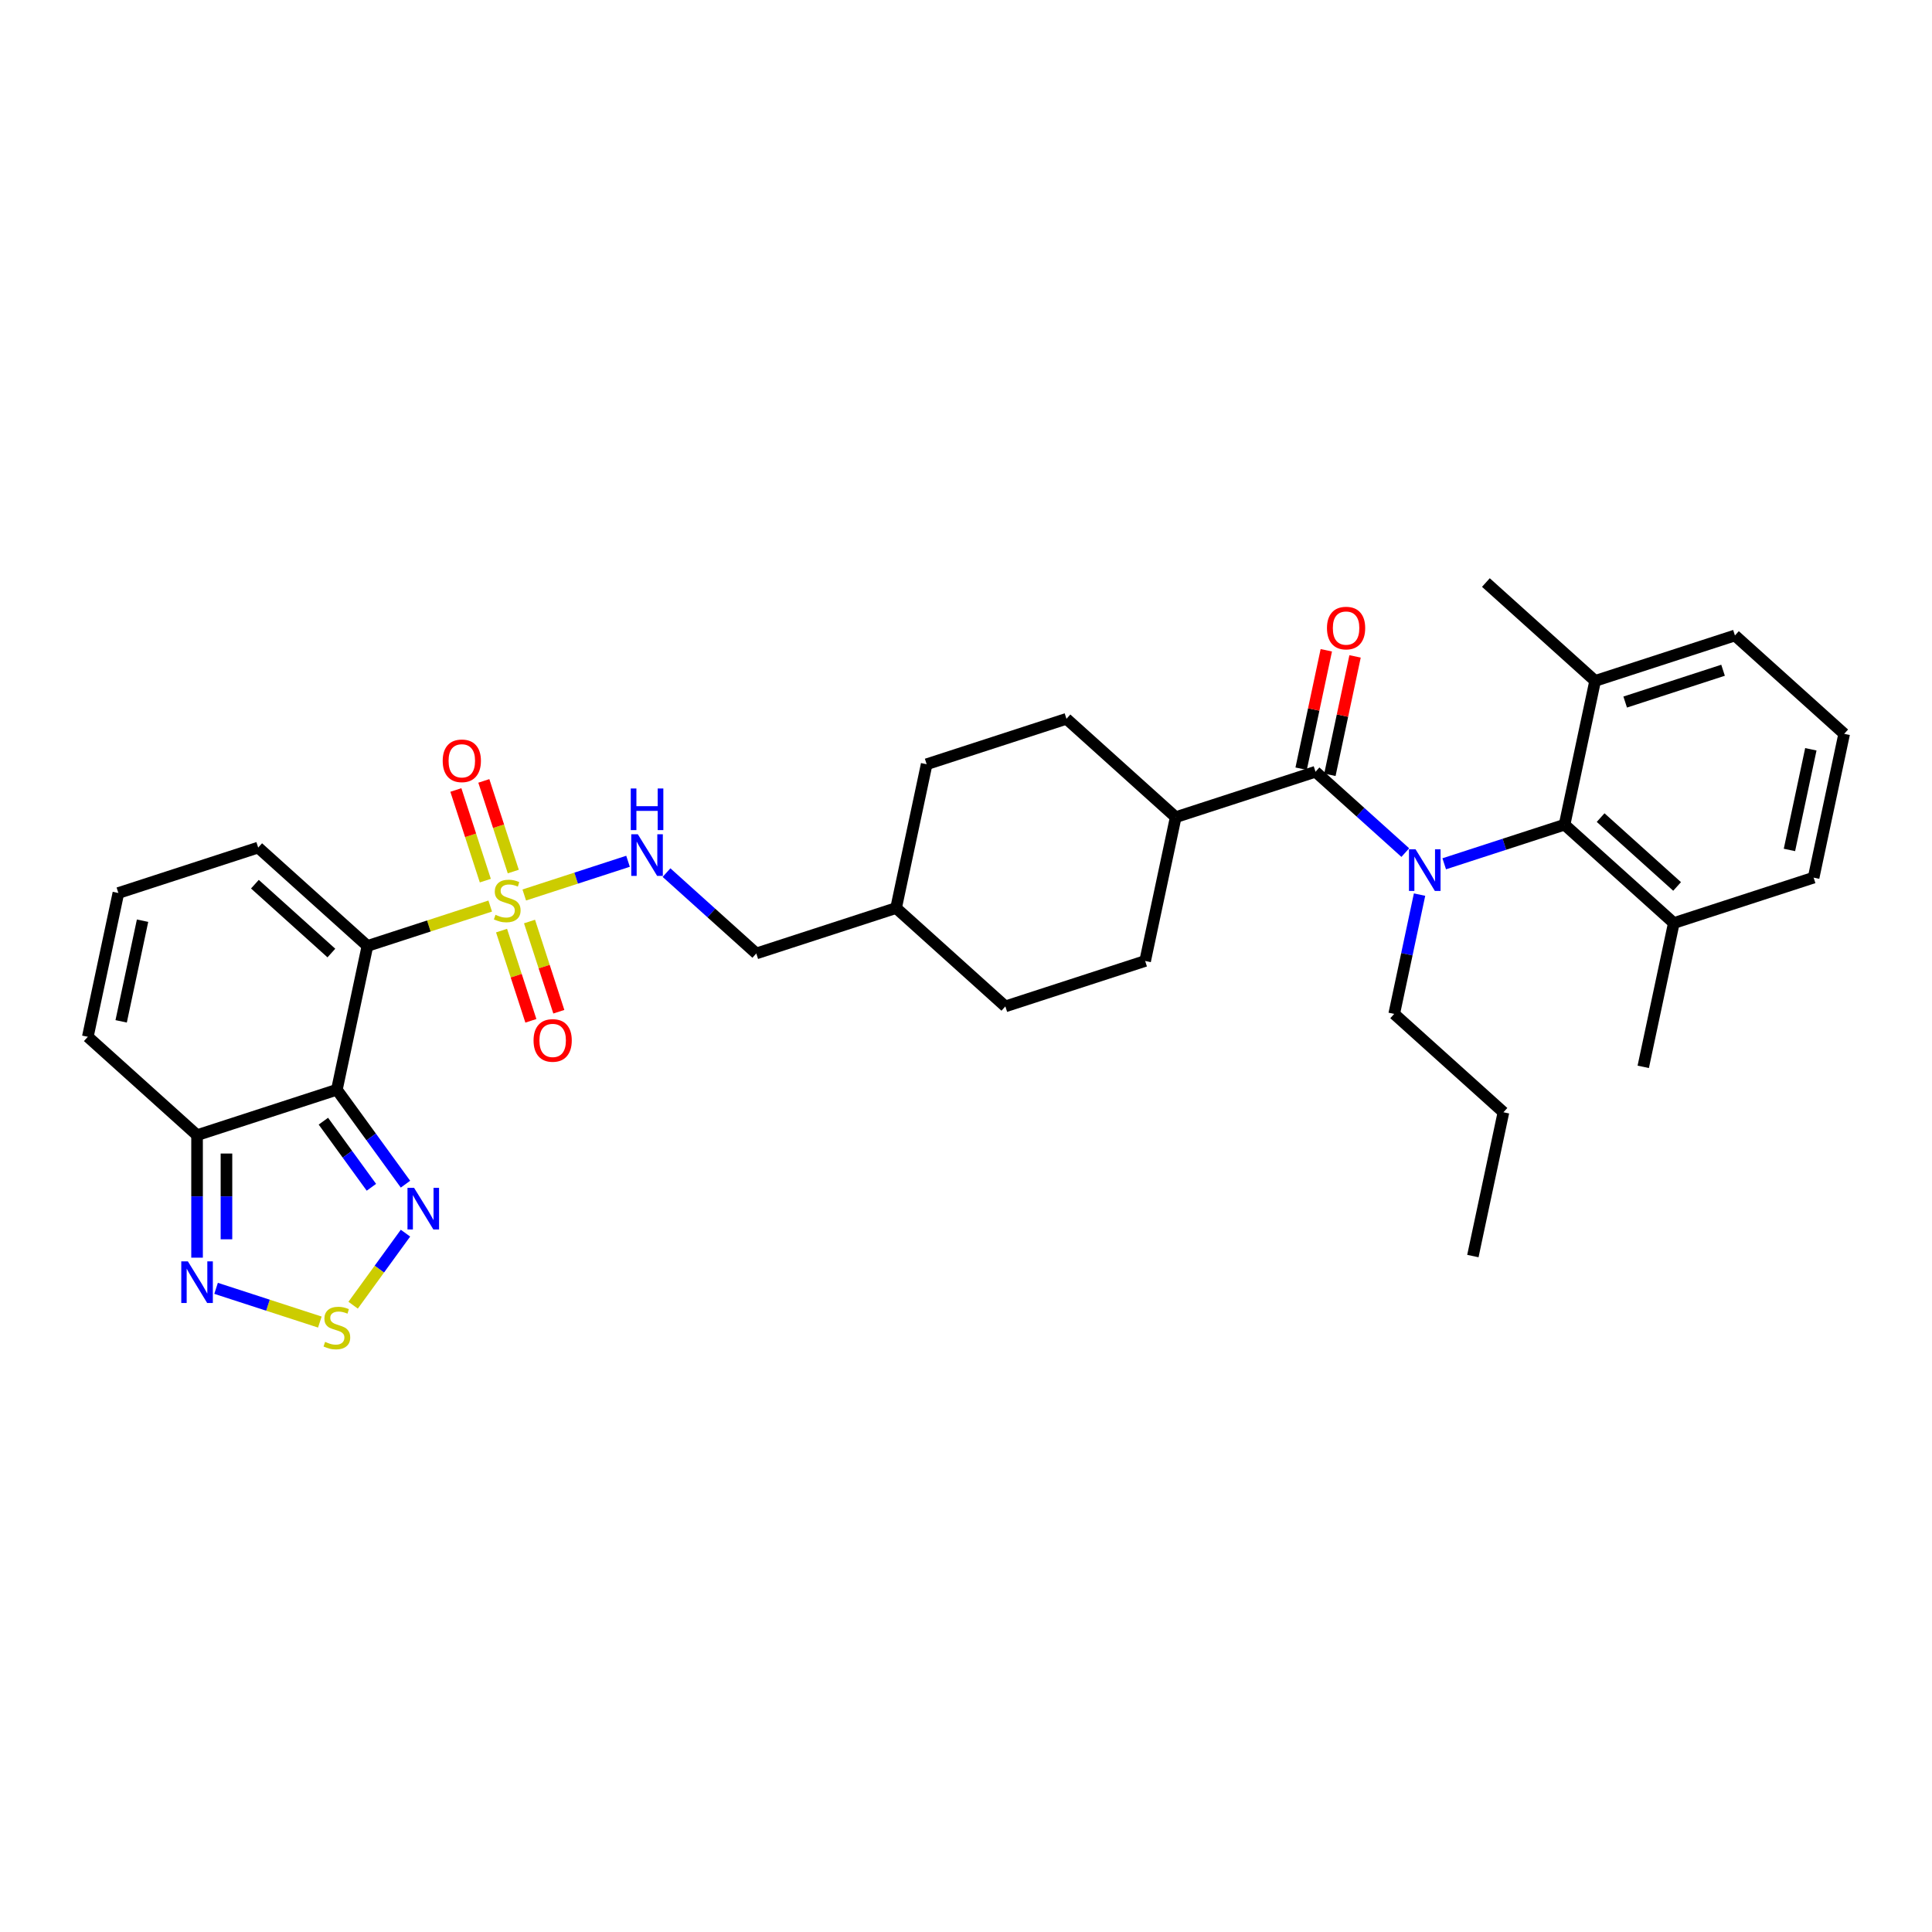 <?xml version='1.0' encoding='iso-8859-1'?>
<svg version='1.1' baseProfile='full'
              xmlns='http://www.w3.org/2000/svg'
                      xmlns:rdkit='http://www.rdkit.org/xml'
                      xmlns:xlink='http://www.w3.org/1999/xlink'
                  xml:space='preserve'
width='1000px' height='1000px' viewBox='0 0 1000 1000'>
<!-- END OF HEADER -->
<rect style='opacity:1.0;fill:#FFFFFF;stroke:none' width='1000' height='1000' x='0' y='0'> </rect>
<path class='bond-0' d='M 253.735,468.97 L 221.959,479.295' style='fill:none;fill-rule:evenodd;stroke:#CCCC00;stroke-width:6px;stroke-linecap:butt;stroke-linejoin:miter;stroke-opacity:1' />
<path class='bond-0' d='M 221.959,479.295 L 190.182,489.62' style='fill:none;fill-rule:evenodd;stroke:#000000;stroke-width:6px;stroke-linecap:butt;stroke-linejoin:miter;stroke-opacity:1' />
<path class='bond-9' d='M 271.357,463.245 L 298.212,454.519' style='fill:none;fill-rule:evenodd;stroke:#CCCC00;stroke-width:6px;stroke-linecap:butt;stroke-linejoin:miter;stroke-opacity:1' />
<path class='bond-9' d='M 298.212,454.519 L 325.068,445.793' style='fill:none;fill-rule:evenodd;stroke:#0000FF;stroke-width:6px;stroke-linecap:butt;stroke-linejoin:miter;stroke-opacity:1' />
<path class='bond-11' d='M 265.674,451.11 L 258.051,427.652' style='fill:none;fill-rule:evenodd;stroke:#CCCC00;stroke-width:6px;stroke-linecap:butt;stroke-linejoin:miter;stroke-opacity:1' />
<path class='bond-11' d='M 258.051,427.652 L 250.429,404.193' style='fill:none;fill-rule:evenodd;stroke:#FF0000;stroke-width:6px;stroke-linecap:butt;stroke-linejoin:miter;stroke-opacity:1' />
<path class='bond-11' d='M 251.201,455.813 L 243.579,432.354' style='fill:none;fill-rule:evenodd;stroke:#CCCC00;stroke-width:6px;stroke-linecap:butt;stroke-linejoin:miter;stroke-opacity:1' />
<path class='bond-11' d='M 243.579,432.354 L 235.956,408.895' style='fill:none;fill-rule:evenodd;stroke:#FF0000;stroke-width:6px;stroke-linecap:butt;stroke-linejoin:miter;stroke-opacity:1' />
<path class='bond-12' d='M 259.606,481.683 L 267.192,505.027' style='fill:none;fill-rule:evenodd;stroke:#CCCC00;stroke-width:6px;stroke-linecap:butt;stroke-linejoin:miter;stroke-opacity:1' />
<path class='bond-12' d='M 267.192,505.027 L 274.777,528.372' style='fill:none;fill-rule:evenodd;stroke:#FF0000;stroke-width:6px;stroke-linecap:butt;stroke-linejoin:miter;stroke-opacity:1' />
<path class='bond-12' d='M 274.079,476.98 L 281.664,500.325' style='fill:none;fill-rule:evenodd;stroke:#CCCC00;stroke-width:6px;stroke-linecap:butt;stroke-linejoin:miter;stroke-opacity:1' />
<path class='bond-12' d='M 281.664,500.325 L 289.25,523.67' style='fill:none;fill-rule:evenodd;stroke:#FF0000;stroke-width:6px;stroke-linecap:butt;stroke-linejoin:miter;stroke-opacity:1' />
<path class='bond-1' d='M 190.182,489.62 L 174.363,564.045' style='fill:none;fill-rule:evenodd;stroke:#000000;stroke-width:6px;stroke-linecap:butt;stroke-linejoin:miter;stroke-opacity:1' />
<path class='bond-10' d='M 190.182,489.62 L 133.638,438.707' style='fill:none;fill-rule:evenodd;stroke:#000000;stroke-width:6px;stroke-linecap:butt;stroke-linejoin:miter;stroke-opacity:1' />
<path class='bond-10' d='M 171.518,493.292 L 131.937,457.653' style='fill:none;fill-rule:evenodd;stroke:#000000;stroke-width:6px;stroke-linecap:butt;stroke-linejoin:miter;stroke-opacity:1' />
<path class='bond-4' d='M 174.363,564.045 L 192.119,588.485' style='fill:none;fill-rule:evenodd;stroke:#000000;stroke-width:6px;stroke-linecap:butt;stroke-linejoin:miter;stroke-opacity:1' />
<path class='bond-4' d='M 192.119,588.485 L 209.876,612.925' style='fill:none;fill-rule:evenodd;stroke:#0000FF;stroke-width:6px;stroke-linecap:butt;stroke-linejoin:miter;stroke-opacity:1' />
<path class='bond-4' d='M 167.378,580.322 L 179.808,597.43' style='fill:none;fill-rule:evenodd;stroke:#000000;stroke-width:6px;stroke-linecap:butt;stroke-linejoin:miter;stroke-opacity:1' />
<path class='bond-4' d='M 179.808,597.43 L 192.238,614.538' style='fill:none;fill-rule:evenodd;stroke:#0000FF;stroke-width:6px;stroke-linecap:butt;stroke-linejoin:miter;stroke-opacity:1' />
<path class='bond-6' d='M 174.363,564.045 L 101.999,587.557' style='fill:none;fill-rule:evenodd;stroke:#000000;stroke-width:6px;stroke-linecap:butt;stroke-linejoin:miter;stroke-opacity:1' />
<path class='bond-2' d='M 727.38,441.3 L 704.145,420.379' style='fill:none;fill-rule:evenodd;stroke:#0000FF;stroke-width:6px;stroke-linecap:butt;stroke-linejoin:miter;stroke-opacity:1' />
<path class='bond-2' d='M 704.145,420.379 L 680.91,399.458' style='fill:none;fill-rule:evenodd;stroke:#000000;stroke-width:6px;stroke-linecap:butt;stroke-linejoin:miter;stroke-opacity:1' />
<path class='bond-8' d='M 747.528,447.097 L 778.673,436.978' style='fill:none;fill-rule:evenodd;stroke:#0000FF;stroke-width:6px;stroke-linecap:butt;stroke-linejoin:miter;stroke-opacity:1' />
<path class='bond-8' d='M 778.673,436.978 L 809.818,426.858' style='fill:none;fill-rule:evenodd;stroke:#000000;stroke-width:6px;stroke-linecap:butt;stroke-linejoin:miter;stroke-opacity:1' />
<path class='bond-22' d='M 734.759,463.047 L 728.197,493.921' style='fill:none;fill-rule:evenodd;stroke:#0000FF;stroke-width:6px;stroke-linecap:butt;stroke-linejoin:miter;stroke-opacity:1' />
<path class='bond-22' d='M 728.197,493.921 L 721.634,524.796' style='fill:none;fill-rule:evenodd;stroke:#000000;stroke-width:6px;stroke-linecap:butt;stroke-linejoin:miter;stroke-opacity:1' />
<path class='bond-3' d='M 680.91,399.458 L 608.546,422.97' style='fill:none;fill-rule:evenodd;stroke:#000000;stroke-width:6px;stroke-linecap:butt;stroke-linejoin:miter;stroke-opacity:1' />
<path class='bond-16' d='M 688.352,401.04 L 694.866,370.394' style='fill:none;fill-rule:evenodd;stroke:#000000;stroke-width:6px;stroke-linecap:butt;stroke-linejoin:miter;stroke-opacity:1' />
<path class='bond-16' d='M 694.866,370.394 L 701.38,339.748' style='fill:none;fill-rule:evenodd;stroke:#FF0000;stroke-width:6px;stroke-linecap:butt;stroke-linejoin:miter;stroke-opacity:1' />
<path class='bond-16' d='M 673.467,397.876 L 679.981,367.23' style='fill:none;fill-rule:evenodd;stroke:#000000;stroke-width:6px;stroke-linecap:butt;stroke-linejoin:miter;stroke-opacity:1' />
<path class='bond-16' d='M 679.981,367.23 L 686.495,336.584' style='fill:none;fill-rule:evenodd;stroke:#FF0000;stroke-width:6px;stroke-linecap:butt;stroke-linejoin:miter;stroke-opacity:1' />
<path class='bond-5' d='M 209.876,638.278 L 196.329,656.924' style='fill:none;fill-rule:evenodd;stroke:#0000FF;stroke-width:6px;stroke-linecap:butt;stroke-linejoin:miter;stroke-opacity:1' />
<path class='bond-5' d='M 196.329,656.924 L 182.782,675.57' style='fill:none;fill-rule:evenodd;stroke:#CCCC00;stroke-width:6px;stroke-linecap:butt;stroke-linejoin:miter;stroke-opacity:1' />
<path class='bond-34' d='M 165.552,684.295 L 138.696,675.569' style='fill:none;fill-rule:evenodd;stroke:#CCCC00;stroke-width:6px;stroke-linecap:butt;stroke-linejoin:miter;stroke-opacity:1' />
<path class='bond-34' d='M 138.696,675.569 L 111.841,666.843' style='fill:none;fill-rule:evenodd;stroke:#0000FF;stroke-width:6px;stroke-linecap:butt;stroke-linejoin:miter;stroke-opacity:1' />
<path class='bond-7' d='M 101.999,587.557 L 101.999,619.263' style='fill:none;fill-rule:evenodd;stroke:#000000;stroke-width:6px;stroke-linecap:butt;stroke-linejoin:miter;stroke-opacity:1' />
<path class='bond-7' d='M 101.999,619.263 L 101.999,650.969' style='fill:none;fill-rule:evenodd;stroke:#0000FF;stroke-width:6px;stroke-linecap:butt;stroke-linejoin:miter;stroke-opacity:1' />
<path class='bond-7' d='M 117.216,597.069 L 117.216,619.263' style='fill:none;fill-rule:evenodd;stroke:#000000;stroke-width:6px;stroke-linecap:butt;stroke-linejoin:miter;stroke-opacity:1' />
<path class='bond-7' d='M 117.216,619.263 L 117.216,641.457' style='fill:none;fill-rule:evenodd;stroke:#0000FF;stroke-width:6px;stroke-linecap:butt;stroke-linejoin:miter;stroke-opacity:1' />
<path class='bond-33' d='M 101.999,587.557 L 45.455,536.645' style='fill:none;fill-rule:evenodd;stroke:#000000;stroke-width:6px;stroke-linecap:butt;stroke-linejoin:miter;stroke-opacity:1' />
<path class='bond-17' d='M 809.818,426.858 L 866.362,477.771' style='fill:none;fill-rule:evenodd;stroke:#000000;stroke-width:6px;stroke-linecap:butt;stroke-linejoin:miter;stroke-opacity:1' />
<path class='bond-17' d='M 828.482,423.186 L 868.063,458.825' style='fill:none;fill-rule:evenodd;stroke:#000000;stroke-width:6px;stroke-linecap:butt;stroke-linejoin:miter;stroke-opacity:1' />
<path class='bond-18' d='M 809.818,426.858 L 825.637,352.433' style='fill:none;fill-rule:evenodd;stroke:#000000;stroke-width:6px;stroke-linecap:butt;stroke-linejoin:miter;stroke-opacity:1' />
<path class='bond-21' d='M 344.984,451.666 L 368.219,472.587' style='fill:none;fill-rule:evenodd;stroke:#0000FF;stroke-width:6px;stroke-linecap:butt;stroke-linejoin:miter;stroke-opacity:1' />
<path class='bond-21' d='M 368.219,472.587 L 391.454,493.508' style='fill:none;fill-rule:evenodd;stroke:#000000;stroke-width:6px;stroke-linecap:butt;stroke-linejoin:miter;stroke-opacity:1' />
<path class='bond-14' d='M 133.638,438.707 L 61.274,462.22' style='fill:none;fill-rule:evenodd;stroke:#000000;stroke-width:6px;stroke-linecap:butt;stroke-linejoin:miter;stroke-opacity:1' />
<path class='bond-13' d='M 608.546,422.97 L 552.001,372.058' style='fill:none;fill-rule:evenodd;stroke:#000000;stroke-width:6px;stroke-linecap:butt;stroke-linejoin:miter;stroke-opacity:1' />
<path class='bond-35' d='M 608.546,422.97 L 592.726,497.396' style='fill:none;fill-rule:evenodd;stroke:#000000;stroke-width:6px;stroke-linecap:butt;stroke-linejoin:miter;stroke-opacity:1' />
<path class='bond-15' d='M 61.274,462.22 L 45.455,536.645' style='fill:none;fill-rule:evenodd;stroke:#000000;stroke-width:6px;stroke-linecap:butt;stroke-linejoin:miter;stroke-opacity:1' />
<path class='bond-15' d='M 73.786,476.547 L 62.712,528.645' style='fill:none;fill-rule:evenodd;stroke:#000000;stroke-width:6px;stroke-linecap:butt;stroke-linejoin:miter;stroke-opacity:1' />
<path class='bond-27' d='M 866.362,477.771 L 938.726,454.258' style='fill:none;fill-rule:evenodd;stroke:#000000;stroke-width:6px;stroke-linecap:butt;stroke-linejoin:miter;stroke-opacity:1' />
<path class='bond-29' d='M 866.362,477.771 L 850.542,552.196' style='fill:none;fill-rule:evenodd;stroke:#000000;stroke-width:6px;stroke-linecap:butt;stroke-linejoin:miter;stroke-opacity:1' />
<path class='bond-28' d='M 825.637,352.433 L 898.001,328.921' style='fill:none;fill-rule:evenodd;stroke:#000000;stroke-width:6px;stroke-linecap:butt;stroke-linejoin:miter;stroke-opacity:1' />
<path class='bond-28' d='M 841.194,363.379 L 891.849,346.92' style='fill:none;fill-rule:evenodd;stroke:#000000;stroke-width:6px;stroke-linecap:butt;stroke-linejoin:miter;stroke-opacity:1' />
<path class='bond-30' d='M 825.637,352.433 L 769.093,301.52' style='fill:none;fill-rule:evenodd;stroke:#000000;stroke-width:6px;stroke-linecap:butt;stroke-linejoin:miter;stroke-opacity:1' />
<path class='bond-19' d='M 592.726,497.396 L 520.362,520.908' style='fill:none;fill-rule:evenodd;stroke:#000000;stroke-width:6px;stroke-linecap:butt;stroke-linejoin:miter;stroke-opacity:1' />
<path class='bond-20' d='M 552.001,372.058 L 479.638,395.57' style='fill:none;fill-rule:evenodd;stroke:#000000;stroke-width:6px;stroke-linecap:butt;stroke-linejoin:miter;stroke-opacity:1' />
<path class='bond-25' d='M 391.454,493.508 L 463.818,469.995' style='fill:none;fill-rule:evenodd;stroke:#000000;stroke-width:6px;stroke-linecap:butt;stroke-linejoin:miter;stroke-opacity:1' />
<path class='bond-31' d='M 721.634,524.796 L 778.179,575.709' style='fill:none;fill-rule:evenodd;stroke:#000000;stroke-width:6px;stroke-linecap:butt;stroke-linejoin:miter;stroke-opacity:1' />
<path class='bond-23' d='M 520.362,520.908 L 463.818,469.995' style='fill:none;fill-rule:evenodd;stroke:#000000;stroke-width:6px;stroke-linecap:butt;stroke-linejoin:miter;stroke-opacity:1' />
<path class='bond-24' d='M 479.638,395.57 L 463.818,469.995' style='fill:none;fill-rule:evenodd;stroke:#000000;stroke-width:6px;stroke-linecap:butt;stroke-linejoin:miter;stroke-opacity:1' />
<path class='bond-26' d='M 954.545,379.833 L 898.001,328.921' style='fill:none;fill-rule:evenodd;stroke:#000000;stroke-width:6px;stroke-linecap:butt;stroke-linejoin:miter;stroke-opacity:1' />
<path class='bond-36' d='M 954.545,379.833 L 938.726,454.258' style='fill:none;fill-rule:evenodd;stroke:#000000;stroke-width:6px;stroke-linecap:butt;stroke-linejoin:miter;stroke-opacity:1' />
<path class='bond-36' d='M 937.287,387.833 L 926.214,439.931' style='fill:none;fill-rule:evenodd;stroke:#000000;stroke-width:6px;stroke-linecap:butt;stroke-linejoin:miter;stroke-opacity:1' />
<path class='bond-32' d='M 778.179,575.709 L 762.359,650.134' style='fill:none;fill-rule:evenodd;stroke:#000000;stroke-width:6px;stroke-linecap:butt;stroke-linejoin:miter;stroke-opacity:1' />
<path  class='atom-0' d='M 256.459 473.503
Q 256.703 473.594, 257.707 474.021
Q 258.711 474.447, 259.807 474.721
Q 260.933 474.964, 262.029 474.964
Q 264.068 474.964, 265.255 473.99
Q 266.442 472.986, 266.442 471.251
Q 266.442 470.064, 265.833 469.334
Q 265.255 468.603, 264.342 468.207
Q 263.429 467.812, 261.907 467.355
Q 259.99 466.777, 258.833 466.229
Q 257.707 465.681, 256.885 464.525
Q 256.094 463.368, 256.094 461.42
Q 256.094 458.712, 257.92 457.038
Q 259.776 455.364, 263.429 455.364
Q 265.924 455.364, 268.755 456.551
L 268.055 458.894
Q 265.468 457.829, 263.52 457.829
Q 261.42 457.829, 260.263 458.712
Q 259.107 459.564, 259.137 461.055
Q 259.137 462.212, 259.716 462.912
Q 260.324 463.612, 261.177 464.007
Q 262.059 464.403, 263.52 464.86
Q 265.468 465.468, 266.624 466.077
Q 267.781 466.686, 268.603 467.934
Q 269.455 469.151, 269.455 471.251
Q 269.455 474.234, 267.446 475.847
Q 265.468 477.429, 262.15 477.429
Q 260.233 477.429, 258.772 477.003
Q 257.342 476.608, 255.637 475.908
L 256.459 473.503
' fill='#CCCC00'/>
<path  class='atom-3' d='M 732.691 439.597
L 739.752 451.01
Q 740.452 452.136, 741.578 454.175
Q 742.704 456.214, 742.765 456.336
L 742.765 439.597
L 745.626 439.597
L 745.626 461.145
L 742.674 461.145
L 735.095 448.666
Q 734.213 447.205, 733.269 445.531
Q 732.356 443.858, 732.082 443.34
L 732.082 461.145
L 729.282 461.145
L 729.282 439.597
L 732.691 439.597
' fill='#0000FF'/>
<path  class='atom-5' d='M 214.323 614.827
L 221.384 626.241
Q 222.084 627.367, 223.21 629.406
Q 224.336 631.445, 224.397 631.567
L 224.397 614.827
L 227.258 614.827
L 227.258 636.375
L 224.306 636.375
L 216.727 623.897
Q 215.845 622.436, 214.901 620.762
Q 213.988 619.088, 213.714 618.571
L 213.714 636.375
L 210.914 636.375
L 210.914 614.827
L 214.323 614.827
' fill='#0000FF'/>
<path  class='atom-6' d='M 168.276 694.554
Q 168.519 694.645, 169.523 695.071
Q 170.528 695.497, 171.624 695.771
Q 172.75 696.014, 173.845 696.014
Q 175.884 696.014, 177.071 695.04
Q 178.258 694.036, 178.258 692.301
Q 178.258 691.114, 177.65 690.384
Q 177.071 689.653, 176.158 689.258
Q 175.245 688.862, 173.724 688.406
Q 171.806 687.827, 170.65 687.28
Q 169.523 686.732, 168.702 685.575
Q 167.91 684.419, 167.91 682.471
Q 167.91 679.762, 169.737 678.088
Q 171.593 676.414, 175.245 676.414
Q 177.741 676.414, 180.571 677.601
L 179.871 679.945
Q 177.284 678.879, 175.337 678.879
Q 173.237 678.879, 172.08 679.762
Q 170.924 680.614, 170.954 682.106
Q 170.954 683.262, 171.532 683.962
Q 172.141 684.662, 172.993 685.058
Q 173.876 685.453, 175.337 685.91
Q 177.284 686.519, 178.441 687.127
Q 179.598 687.736, 180.419 688.984
Q 181.271 690.201, 181.271 692.301
Q 181.271 695.284, 179.263 696.897
Q 177.284 698.48, 173.967 698.48
Q 172.05 698.48, 170.589 698.054
Q 169.158 697.658, 167.454 696.958
L 168.276 694.554
' fill='#CCCC00'/>
<path  class='atom-8' d='M 97.236 652.871
L 104.297 664.284
Q 104.997 665.411, 106.123 667.45
Q 107.249 669.489, 107.31 669.611
L 107.31 652.871
L 110.171 652.871
L 110.171 674.419
L 107.218 674.419
L 99.64 661.941
Q 98.757 660.48, 97.814 658.806
Q 96.901 657.132, 96.627 656.615
L 96.627 674.419
L 93.827 674.419
L 93.827 652.871
L 97.236 652.871
' fill='#0000FF'/>
<path  class='atom-10' d='M 330.147 431.821
L 337.208 443.234
Q 337.908 444.36, 339.034 446.399
Q 340.16 448.439, 340.221 448.56
L 340.221 431.821
L 343.082 431.821
L 343.082 453.369
L 340.13 453.369
L 332.551 440.891
Q 331.669 439.43, 330.725 437.756
Q 329.812 436.082, 329.538 435.564
L 329.538 453.369
L 326.738 453.369
L 326.738 431.821
L 330.147 431.821
' fill='#0000FF'/>
<path  class='atom-10' d='M 326.479 408.118
L 329.401 408.118
L 329.401 417.279
L 340.419 417.279
L 340.419 408.118
L 343.34 408.118
L 343.34 429.666
L 340.419 429.666
L 340.419 419.714
L 329.401 419.714
L 329.401 429.666
L 326.479 429.666
L 326.479 408.118
' fill='#0000FF'/>
<path  class='atom-12' d='M 229.142 393.804
Q 229.142 388.63, 231.699 385.739
Q 234.255 382.848, 239.034 382.848
Q 243.812 382.848, 246.369 385.739
Q 248.925 388.63, 248.925 393.804
Q 248.925 399.039, 246.338 402.022
Q 243.751 404.974, 239.034 404.974
Q 234.286 404.974, 231.699 402.022
Q 229.142 399.07, 229.142 393.804
M 239.034 402.539
Q 242.321 402.539, 244.086 400.348
Q 245.882 398.126, 245.882 393.804
Q 245.882 389.574, 244.086 387.444
Q 242.321 385.283, 239.034 385.283
Q 235.747 385.283, 233.951 387.413
Q 232.186 389.544, 232.186 393.804
Q 232.186 398.157, 233.951 400.348
Q 235.747 402.539, 239.034 402.539
' fill='#FF0000'/>
<path  class='atom-13' d='M 276.167 538.532
Q 276.167 533.358, 278.724 530.467
Q 281.28 527.576, 286.059 527.576
Q 290.837 527.576, 293.393 530.467
Q 295.95 533.358, 295.95 538.532
Q 295.95 543.767, 293.363 546.75
Q 290.776 549.702, 286.059 549.702
Q 281.311 549.702, 278.724 546.75
Q 276.167 543.797, 276.167 538.532
M 286.059 547.267
Q 289.346 547.267, 291.111 545.076
Q 292.906 542.854, 292.906 538.532
Q 292.906 534.302, 291.111 532.171
Q 289.346 530.01, 286.059 530.01
Q 282.772 530.01, 280.976 532.141
Q 279.211 534.271, 279.211 538.532
Q 279.211 542.884, 280.976 545.076
Q 282.772 547.267, 286.059 547.267
' fill='#FF0000'/>
<path  class='atom-17' d='M 686.838 325.094
Q 686.838 319.92, 689.394 317.028
Q 691.951 314.137, 696.729 314.137
Q 701.507 314.137, 704.064 317.028
Q 706.621 319.92, 706.621 325.094
Q 706.621 330.329, 704.034 333.311
Q 701.447 336.263, 696.729 336.263
Q 691.981 336.263, 689.394 333.311
Q 686.838 330.359, 686.838 325.094
M 696.729 333.829
Q 700.016 333.829, 701.781 331.637
Q 703.577 329.415, 703.577 325.094
Q 703.577 320.863, 701.781 318.733
Q 700.016 316.572, 696.729 316.572
Q 693.442 316.572, 691.647 318.702
Q 689.881 320.833, 689.881 325.094
Q 689.881 329.446, 691.647 331.637
Q 693.442 333.829, 696.729 333.829
' fill='#FF0000'/>
</svg>
